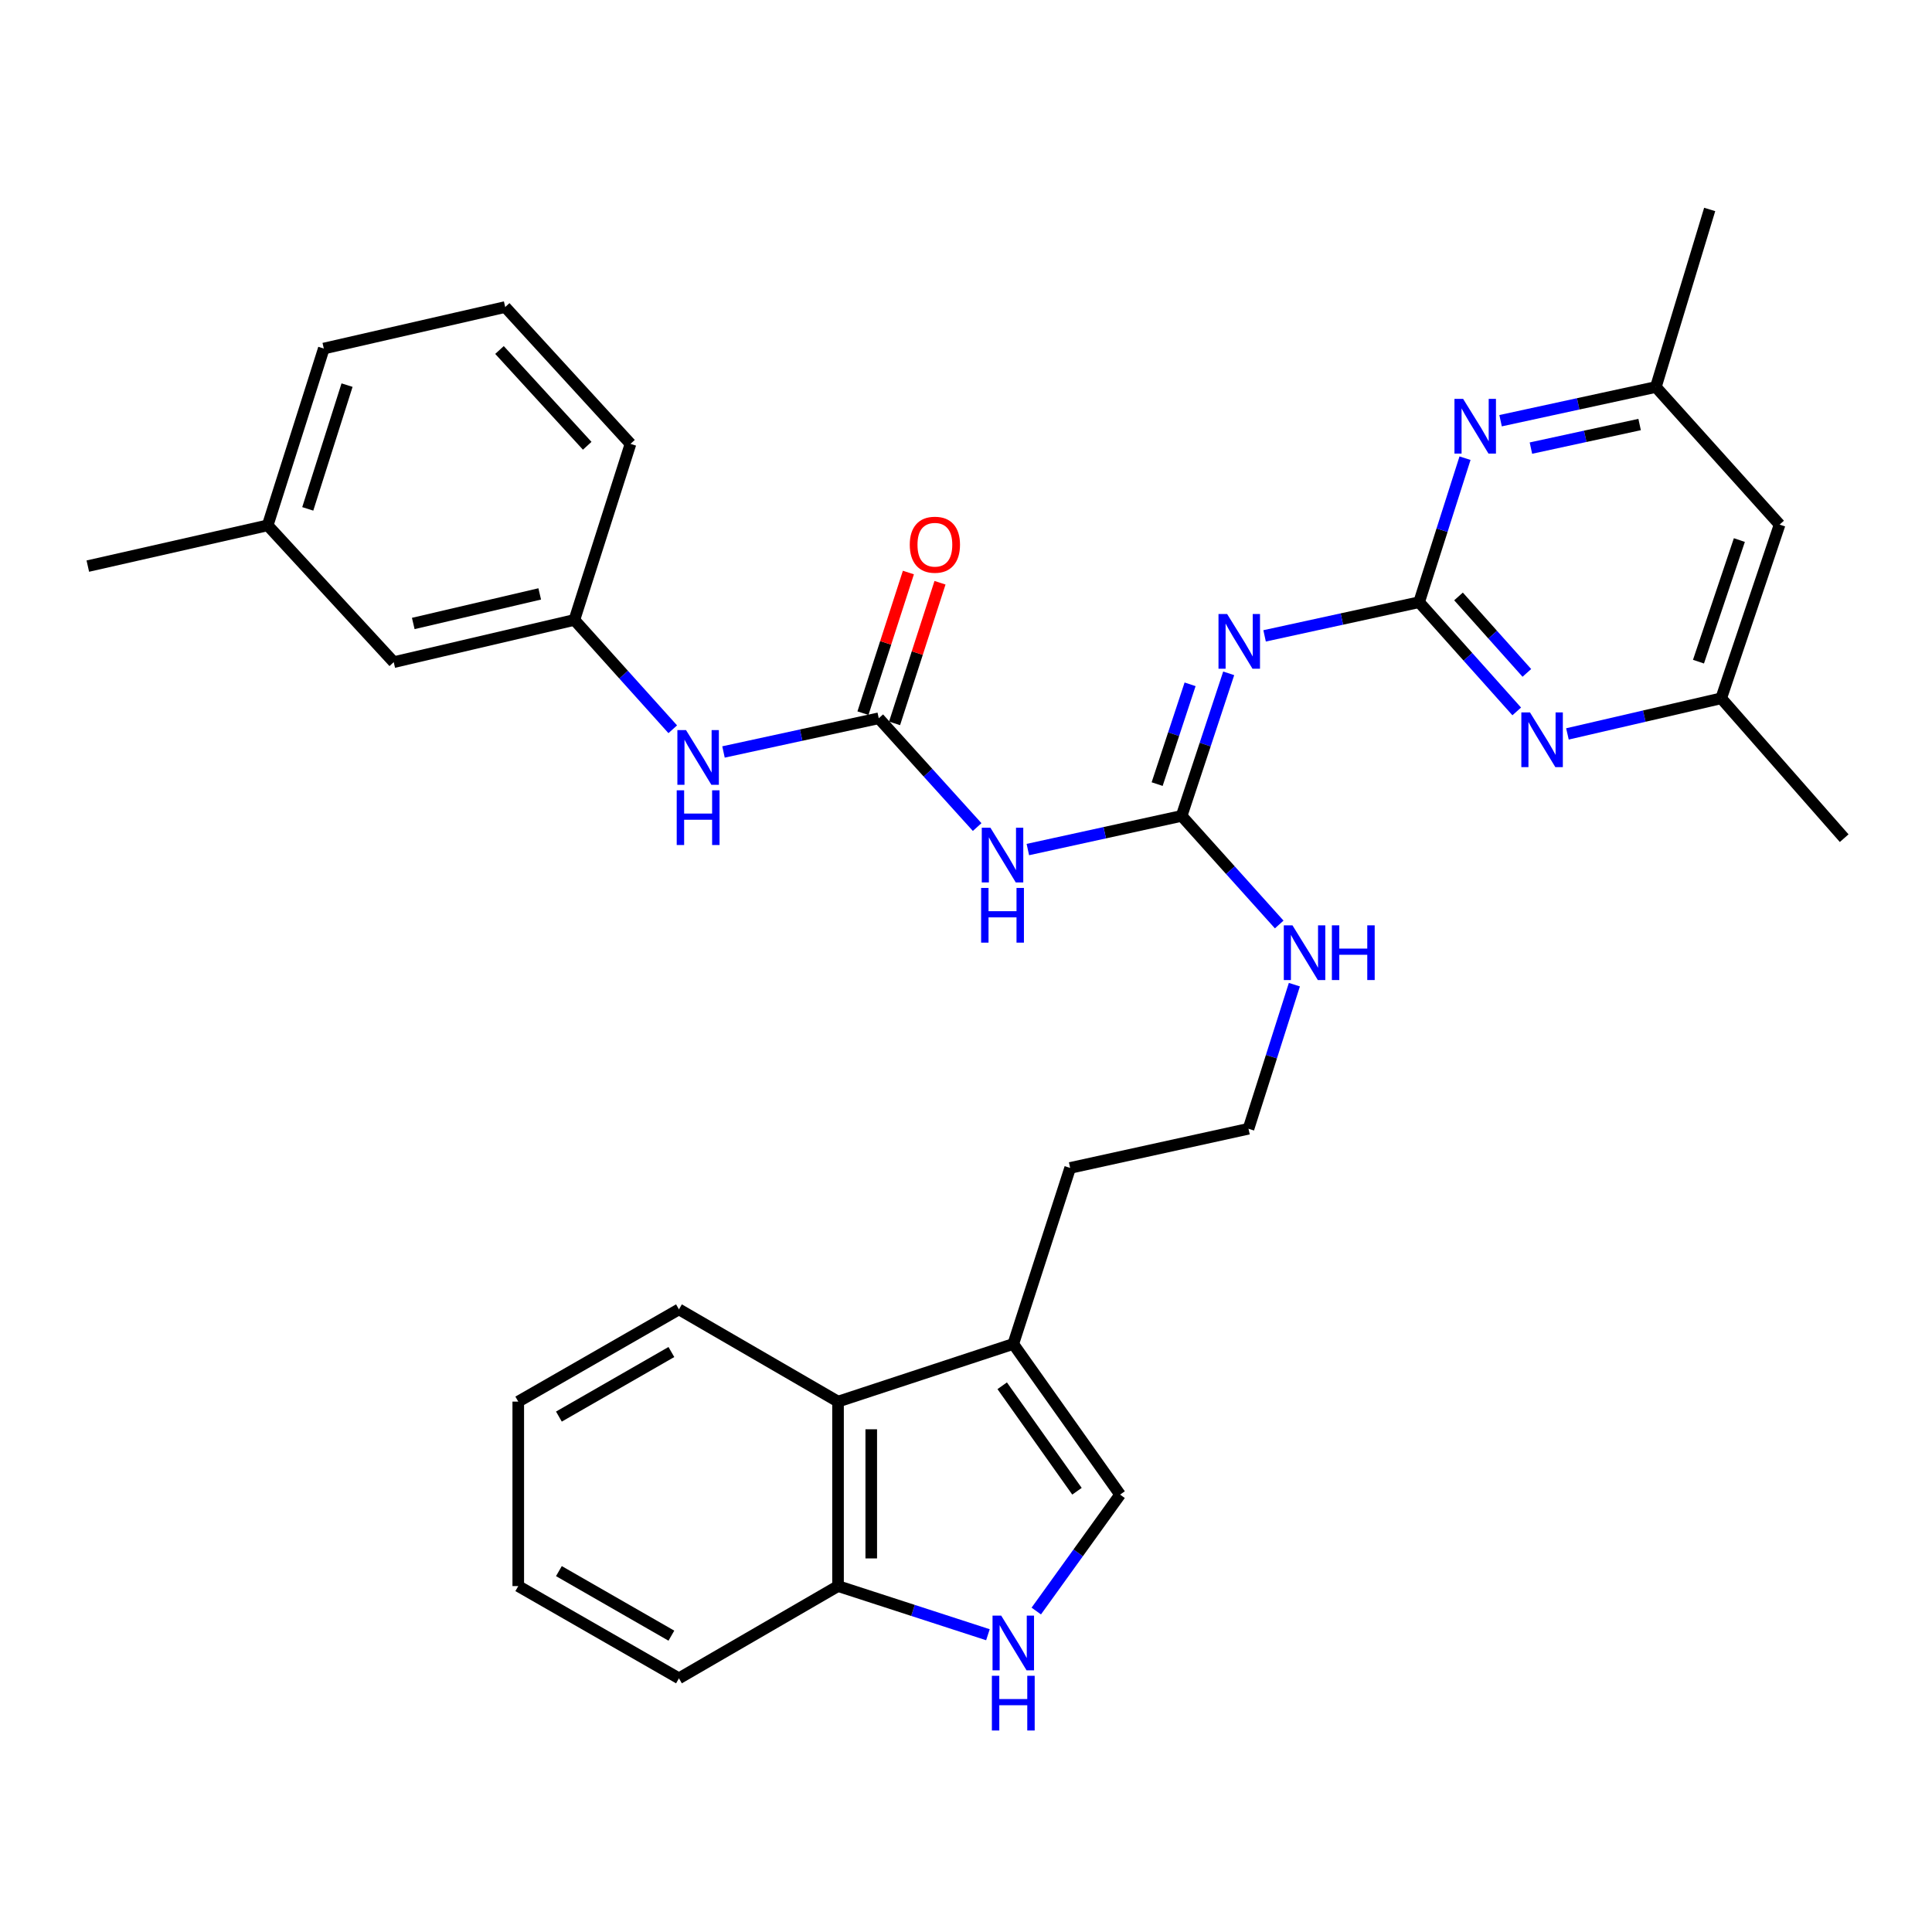 <?xml version='1.0' encoding='iso-8859-1'?>
<svg version='1.1' baseProfile='full'
              xmlns='http://www.w3.org/2000/svg'
                      xmlns:rdkit='http://www.rdkit.org/xml'
                      xmlns:xlink='http://www.w3.org/1999/xlink'
                  xml:space='preserve'
width='1000px' height='1000px' viewBox='0 0 1000 1000'>
<!-- END OF HEADER -->
<rect style='opacity:1.0;fill:#FFFFFF;stroke:none' width='1000' height='1000' x='0' y='0'> </rect>
<path class='bond-0' d='M 734.528,311.694 L 694.54,320.409' style='fill:none;fill-rule:evenodd;stroke:#000000;stroke-width:6px;stroke-linecap:butt;stroke-linejoin:miter;stroke-opacity:1' />
<path class='bond-0' d='M 694.54,320.409 L 654.553,329.123' style='fill:none;fill-rule:evenodd;stroke:#0000FF;stroke-width:6px;stroke-linecap:butt;stroke-linejoin:miter;stroke-opacity:1' />
<path class='bond-5' d='M 734.528,311.694 L 759.792,339.961' style='fill:none;fill-rule:evenodd;stroke:#000000;stroke-width:6px;stroke-linecap:butt;stroke-linejoin:miter;stroke-opacity:1' />
<path class='bond-5' d='M 759.792,339.961 L 785.056,368.228' style='fill:none;fill-rule:evenodd;stroke:#0000FF;stroke-width:6px;stroke-linecap:butt;stroke-linejoin:miter;stroke-opacity:1' />
<path class='bond-5' d='M 754.927,308.716 L 772.612,328.503' style='fill:none;fill-rule:evenodd;stroke:#000000;stroke-width:6px;stroke-linecap:butt;stroke-linejoin:miter;stroke-opacity:1' />
<path class='bond-5' d='M 772.612,328.503 L 790.297,348.29' style='fill:none;fill-rule:evenodd;stroke:#0000FF;stroke-width:6px;stroke-linecap:butt;stroke-linejoin:miter;stroke-opacity:1' />
<path class='bond-6' d='M 734.528,311.694 L 746.409,274.424' style='fill:none;fill-rule:evenodd;stroke:#000000;stroke-width:6px;stroke-linecap:butt;stroke-linejoin:miter;stroke-opacity:1' />
<path class='bond-6' d='M 746.409,274.424 L 758.291,237.154' style='fill:none;fill-rule:evenodd;stroke:#0000FF;stroke-width:6px;stroke-linecap:butt;stroke-linejoin:miter;stroke-opacity:1' />
<path class='bond-1' d='M 635.971,348.521 L 623.79,385.415' style='fill:none;fill-rule:evenodd;stroke:#0000FF;stroke-width:6px;stroke-linecap:butt;stroke-linejoin:miter;stroke-opacity:1' />
<path class='bond-1' d='M 623.79,385.415 L 611.609,422.31' style='fill:none;fill-rule:evenodd;stroke:#000000;stroke-width:6px;stroke-linecap:butt;stroke-linejoin:miter;stroke-opacity:1' />
<path class='bond-1' d='M 615.989,354.199 L 607.463,380.025' style='fill:none;fill-rule:evenodd;stroke:#0000FF;stroke-width:6px;stroke-linecap:butt;stroke-linejoin:miter;stroke-opacity:1' />
<path class='bond-1' d='M 607.463,380.025 L 598.936,405.851' style='fill:none;fill-rule:evenodd;stroke:#000000;stroke-width:6px;stroke-linecap:butt;stroke-linejoin:miter;stroke-opacity:1' />
<path class='bond-2' d='M 611.609,422.31 L 571.813,431.019' style='fill:none;fill-rule:evenodd;stroke:#000000;stroke-width:6px;stroke-linecap:butt;stroke-linejoin:miter;stroke-opacity:1' />
<path class='bond-2' d='M 571.813,431.019 L 532.016,439.729' style='fill:none;fill-rule:evenodd;stroke:#0000FF;stroke-width:6px;stroke-linecap:butt;stroke-linejoin:miter;stroke-opacity:1' />
<path class='bond-16' d='M 611.609,422.31 L 636.863,450.411' style='fill:none;fill-rule:evenodd;stroke:#000000;stroke-width:6px;stroke-linecap:butt;stroke-linejoin:miter;stroke-opacity:1' />
<path class='bond-16' d='M 636.863,450.411 L 662.117,478.512' style='fill:none;fill-rule:evenodd;stroke:#0000FF;stroke-width:6px;stroke-linecap:butt;stroke-linejoin:miter;stroke-opacity:1' />
<path class='bond-3' d='M 505.777,428.085 L 480.311,399.932' style='fill:none;fill-rule:evenodd;stroke:#0000FF;stroke-width:6px;stroke-linecap:butt;stroke-linejoin:miter;stroke-opacity:1' />
<path class='bond-3' d='M 480.311,399.932 L 454.846,371.778' style='fill:none;fill-rule:evenodd;stroke:#000000;stroke-width:6px;stroke-linecap:butt;stroke-linejoin:miter;stroke-opacity:1' />
<path class='bond-10' d='M 454.846,371.778 L 414.663,380.498' style='fill:none;fill-rule:evenodd;stroke:#000000;stroke-width:6px;stroke-linecap:butt;stroke-linejoin:miter;stroke-opacity:1' />
<path class='bond-10' d='M 414.663,380.498 L 374.48,389.217' style='fill:none;fill-rule:evenodd;stroke:#0000FF;stroke-width:6px;stroke-linecap:butt;stroke-linejoin:miter;stroke-opacity:1' />
<path class='bond-14' d='M 463.027,374.421 L 474.786,338.024' style='fill:none;fill-rule:evenodd;stroke:#000000;stroke-width:6px;stroke-linecap:butt;stroke-linejoin:miter;stroke-opacity:1' />
<path class='bond-14' d='M 474.786,338.024 L 486.544,301.628' style='fill:none;fill-rule:evenodd;stroke:#FF0000;stroke-width:6px;stroke-linecap:butt;stroke-linejoin:miter;stroke-opacity:1' />
<path class='bond-14' d='M 446.666,369.135 L 458.424,332.738' style='fill:none;fill-rule:evenodd;stroke:#000000;stroke-width:6px;stroke-linecap:butt;stroke-linejoin:miter;stroke-opacity:1' />
<path class='bond-14' d='M 458.424,332.738 L 470.183,296.342' style='fill:none;fill-rule:evenodd;stroke:#FF0000;stroke-width:6px;stroke-linecap:butt;stroke-linejoin:miter;stroke-opacity:1' />
<path class='bond-4' d='M 536.373,833.87 L 558.067,803.742' style='fill:none;fill-rule:evenodd;stroke:#0000FF;stroke-width:6px;stroke-linecap:butt;stroke-linejoin:miter;stroke-opacity:1' />
<path class='bond-4' d='M 558.067,803.742 L 579.762,773.614' style='fill:none;fill-rule:evenodd;stroke:#000000;stroke-width:6px;stroke-linecap:butt;stroke-linejoin:miter;stroke-opacity:1' />
<path class='bond-33' d='M 511.349,846.136 L 472.557,833.545' style='fill:none;fill-rule:evenodd;stroke:#0000FF;stroke-width:6px;stroke-linecap:butt;stroke-linejoin:miter;stroke-opacity:1' />
<path class='bond-33' d='M 472.557,833.545 L 433.764,820.955' style='fill:none;fill-rule:evenodd;stroke:#000000;stroke-width:6px;stroke-linecap:butt;stroke-linejoin:miter;stroke-opacity:1' />
<path class='bond-13' d='M 811.303,379.877 L 851.096,370.66' style='fill:none;fill-rule:evenodd;stroke:#0000FF;stroke-width:6px;stroke-linecap:butt;stroke-linejoin:miter;stroke-opacity:1' />
<path class='bond-13' d='M 851.096,370.66 L 890.889,361.442' style='fill:none;fill-rule:evenodd;stroke:#000000;stroke-width:6px;stroke-linecap:butt;stroke-linejoin:miter;stroke-opacity:1' />
<path class='bond-12' d='M 776.699,217.754 L 816.886,209.034' style='fill:none;fill-rule:evenodd;stroke:#0000FF;stroke-width:6px;stroke-linecap:butt;stroke-linejoin:miter;stroke-opacity:1' />
<path class='bond-12' d='M 816.886,209.034 L 857.074,200.315' style='fill:none;fill-rule:evenodd;stroke:#000000;stroke-width:6px;stroke-linecap:butt;stroke-linejoin:miter;stroke-opacity:1' />
<path class='bond-12' d='M 792.401,231.941 L 820.532,225.837' style='fill:none;fill-rule:evenodd;stroke:#0000FF;stroke-width:6px;stroke-linecap:butt;stroke-linejoin:miter;stroke-opacity:1' />
<path class='bond-12' d='M 820.532,225.837 L 848.664,219.734' style='fill:none;fill-rule:evenodd;stroke:#000000;stroke-width:6px;stroke-linecap:butt;stroke-linejoin:miter;stroke-opacity:1' />
<path class='bond-7' d='M 579.762,773.614 L 524.473,695.629' style='fill:none;fill-rule:evenodd;stroke:#000000;stroke-width:6px;stroke-linecap:butt;stroke-linejoin:miter;stroke-opacity:1' />
<path class='bond-7' d='M 557.442,771.861 L 518.74,717.271' style='fill:none;fill-rule:evenodd;stroke:#000000;stroke-width:6px;stroke-linecap:butt;stroke-linejoin:miter;stroke-opacity:1' />
<path class='bond-8' d='M 524.473,695.629 L 553.904,604.519' style='fill:none;fill-rule:evenodd;stroke:#000000;stroke-width:6px;stroke-linecap:butt;stroke-linejoin:miter;stroke-opacity:1' />
<path class='bond-9' d='M 524.473,695.629 L 433.764,725.47' style='fill:none;fill-rule:evenodd;stroke:#000000;stroke-width:6px;stroke-linecap:butt;stroke-linejoin:miter;stroke-opacity:1' />
<path class='bond-11' d='M 433.764,725.47 L 433.764,820.955' style='fill:none;fill-rule:evenodd;stroke:#000000;stroke-width:6px;stroke-linecap:butt;stroke-linejoin:miter;stroke-opacity:1' />
<path class='bond-11' d='M 450.959,739.793 L 450.959,806.632' style='fill:none;fill-rule:evenodd;stroke:#000000;stroke-width:6px;stroke-linecap:butt;stroke-linejoin:miter;stroke-opacity:1' />
<path class='bond-22' d='M 433.764,725.47 L 351.424,677.728' style='fill:none;fill-rule:evenodd;stroke:#000000;stroke-width:6px;stroke-linecap:butt;stroke-linejoin:miter;stroke-opacity:1' />
<path class='bond-17' d='M 348.215,377.468 L 322.758,349.171' style='fill:none;fill-rule:evenodd;stroke:#0000FF;stroke-width:6px;stroke-linecap:butt;stroke-linejoin:miter;stroke-opacity:1' />
<path class='bond-17' d='M 322.758,349.171 L 297.301,320.874' style='fill:none;fill-rule:evenodd;stroke:#000000;stroke-width:6px;stroke-linecap:butt;stroke-linejoin:miter;stroke-opacity:1' />
<path class='bond-25' d='M 433.764,820.955 L 351.424,868.697' style='fill:none;fill-rule:evenodd;stroke:#000000;stroke-width:6px;stroke-linecap:butt;stroke-linejoin:miter;stroke-opacity:1' />
<path class='bond-15' d='M 857.074,200.315 L 921.122,271.527' style='fill:none;fill-rule:evenodd;stroke:#000000;stroke-width:6px;stroke-linecap:butt;stroke-linejoin:miter;stroke-opacity:1' />
<path class='bond-26' d='M 857.074,200.315 L 884.928,108.412' style='fill:none;fill-rule:evenodd;stroke:#000000;stroke-width:6px;stroke-linecap:butt;stroke-linejoin:miter;stroke-opacity:1' />
<path class='bond-27' d='M 890.889,361.442 L 954.545,433.839' style='fill:none;fill-rule:evenodd;stroke:#000000;stroke-width:6px;stroke-linecap:butt;stroke-linejoin:miter;stroke-opacity:1' />
<path class='bond-32' d='M 890.889,361.442 L 921.122,271.527' style='fill:none;fill-rule:evenodd;stroke:#000000;stroke-width:6px;stroke-linecap:butt;stroke-linejoin:miter;stroke-opacity:1' />
<path class='bond-32' d='M 879.126,342.475 L 900.29,279.534' style='fill:none;fill-rule:evenodd;stroke:#000000;stroke-width:6px;stroke-linecap:butt;stroke-linejoin:miter;stroke-opacity:1' />
<path class='bond-19' d='M 669.966,509.662 L 658.091,546.951' style='fill:none;fill-rule:evenodd;stroke:#0000FF;stroke-width:6px;stroke-linecap:butt;stroke-linejoin:miter;stroke-opacity:1' />
<path class='bond-19' d='M 658.091,546.951 L 646.217,584.24' style='fill:none;fill-rule:evenodd;stroke:#000000;stroke-width:6px;stroke-linecap:butt;stroke-linejoin:miter;stroke-opacity:1' />
<path class='bond-18' d='M 297.301,320.874 L 203.793,342.73' style='fill:none;fill-rule:evenodd;stroke:#000000;stroke-width:6px;stroke-linecap:butt;stroke-linejoin:miter;stroke-opacity:1' />
<path class='bond-18' d='M 279.361,307.409 L 213.906,322.708' style='fill:none;fill-rule:evenodd;stroke:#000000;stroke-width:6px;stroke-linecap:butt;stroke-linejoin:miter;stroke-opacity:1' />
<path class='bond-24' d='M 297.301,320.874 L 326.349,229.745' style='fill:none;fill-rule:evenodd;stroke:#000000;stroke-width:6px;stroke-linecap:butt;stroke-linejoin:miter;stroke-opacity:1' />
<path class='bond-20' d='M 203.793,342.73 L 138.551,271.918' style='fill:none;fill-rule:evenodd;stroke:#000000;stroke-width:6px;stroke-linecap:butt;stroke-linejoin:miter;stroke-opacity:1' />
<path class='bond-21' d='M 646.217,584.24 L 553.904,604.519' style='fill:none;fill-rule:evenodd;stroke:#000000;stroke-width:6px;stroke-linecap:butt;stroke-linejoin:miter;stroke-opacity:1' />
<path class='bond-29' d='M 138.551,271.918 L 45.455,293.019' style='fill:none;fill-rule:evenodd;stroke:#000000;stroke-width:6px;stroke-linecap:butt;stroke-linejoin:miter;stroke-opacity:1' />
<path class='bond-34' d='M 138.551,271.918 L 167.6,180.408' style='fill:none;fill-rule:evenodd;stroke:#000000;stroke-width:6px;stroke-linecap:butt;stroke-linejoin:miter;stroke-opacity:1' />
<path class='bond-34' d='M 159.297,263.394 L 179.631,199.336' style='fill:none;fill-rule:evenodd;stroke:#000000;stroke-width:6px;stroke-linecap:butt;stroke-linejoin:miter;stroke-opacity:1' />
<path class='bond-30' d='M 351.424,677.728 L 268.252,725.47' style='fill:none;fill-rule:evenodd;stroke:#000000;stroke-width:6px;stroke-linecap:butt;stroke-linejoin:miter;stroke-opacity:1' />
<path class='bond-30' d='M 347.508,699.802 L 289.288,733.221' style='fill:none;fill-rule:evenodd;stroke:#000000;stroke-width:6px;stroke-linecap:butt;stroke-linejoin:miter;stroke-opacity:1' />
<path class='bond-23' d='M 261.489,158.924 L 326.349,229.745' style='fill:none;fill-rule:evenodd;stroke:#000000;stroke-width:6px;stroke-linecap:butt;stroke-linejoin:miter;stroke-opacity:1' />
<path class='bond-23' d='M 258.538,181.16 L 303.94,230.735' style='fill:none;fill-rule:evenodd;stroke:#000000;stroke-width:6px;stroke-linecap:butt;stroke-linejoin:miter;stroke-opacity:1' />
<path class='bond-28' d='M 261.489,158.924 L 167.6,180.408' style='fill:none;fill-rule:evenodd;stroke:#000000;stroke-width:6px;stroke-linecap:butt;stroke-linejoin:miter;stroke-opacity:1' />
<path class='bond-35' d='M 351.424,868.697 L 268.252,820.955' style='fill:none;fill-rule:evenodd;stroke:#000000;stroke-width:6px;stroke-linecap:butt;stroke-linejoin:miter;stroke-opacity:1' />
<path class='bond-35' d='M 347.508,846.624 L 289.288,813.204' style='fill:none;fill-rule:evenodd;stroke:#000000;stroke-width:6px;stroke-linecap:butt;stroke-linejoin:miter;stroke-opacity:1' />
<path class='bond-31' d='M 268.252,725.47 L 268.252,820.955' style='fill:none;fill-rule:evenodd;stroke:#000000;stroke-width:6px;stroke-linecap:butt;stroke-linejoin:miter;stroke-opacity:1' />
<path  class='atom-1' d='M 635.171 317.823
L 644.451 332.823
Q 645.371 334.303, 646.851 336.983
Q 648.331 339.663, 648.411 339.823
L 648.411 317.823
L 652.171 317.823
L 652.171 346.143
L 648.291 346.143
L 638.331 329.743
Q 637.171 327.823, 635.931 325.623
Q 634.731 323.423, 634.371 322.743
L 634.371 346.143
L 630.691 346.143
L 630.691 317.823
L 635.171 317.823
' fill='#0000FF'/>
<path  class='atom-3' d='M 512.644 428.439
L 521.924 443.439
Q 522.844 444.919, 524.324 447.599
Q 525.804 450.279, 525.884 450.439
L 525.884 428.439
L 529.644 428.439
L 529.644 456.759
L 525.764 456.759
L 515.804 440.359
Q 514.644 438.439, 513.404 436.239
Q 512.204 434.039, 511.844 433.359
L 511.844 456.759
L 508.164 456.759
L 508.164 428.439
L 512.644 428.439
' fill='#0000FF'/>
<path  class='atom-3' d='M 507.824 459.591
L 511.664 459.591
L 511.664 471.631
L 526.144 471.631
L 526.144 459.591
L 529.984 459.591
L 529.984 487.911
L 526.144 487.911
L 526.144 474.831
L 511.664 474.831
L 511.664 487.911
L 507.824 487.911
L 507.824 459.591
' fill='#0000FF'/>
<path  class='atom-5' d='M 518.213 836.235
L 527.493 851.235
Q 528.413 852.715, 529.893 855.395
Q 531.373 858.075, 531.453 858.235
L 531.453 836.235
L 535.213 836.235
L 535.213 864.555
L 531.333 864.555
L 521.373 848.155
Q 520.213 846.235, 518.973 844.035
Q 517.773 841.835, 517.413 841.155
L 517.413 864.555
L 513.733 864.555
L 513.733 836.235
L 518.213 836.235
' fill='#0000FF'/>
<path  class='atom-5' d='M 513.393 867.387
L 517.233 867.387
L 517.233 879.427
L 531.713 879.427
L 531.713 867.387
L 535.553 867.387
L 535.553 895.707
L 531.713 895.707
L 531.713 882.627
L 517.233 882.627
L 517.233 895.707
L 513.393 895.707
L 513.393 867.387
' fill='#0000FF'/>
<path  class='atom-6' d='M 791.924 368.756
L 801.204 383.756
Q 802.124 385.236, 803.604 387.916
Q 805.084 390.596, 805.164 390.756
L 805.164 368.756
L 808.924 368.756
L 808.924 397.076
L 805.044 397.076
L 795.084 380.676
Q 793.924 378.756, 792.684 376.556
Q 791.484 374.356, 791.124 373.676
L 791.124 397.076
L 787.444 397.076
L 787.444 368.756
L 791.924 368.756
' fill='#0000FF'/>
<path  class='atom-7' d='M 757.307 206.444
L 766.587 221.444
Q 767.507 222.924, 768.987 225.604
Q 770.467 228.284, 770.547 228.444
L 770.547 206.444
L 774.307 206.444
L 774.307 234.764
L 770.427 234.764
L 760.467 218.364
Q 759.307 216.444, 758.067 214.244
Q 756.867 212.044, 756.507 211.364
L 756.507 234.764
L 752.827 234.764
L 752.827 206.444
L 757.307 206.444
' fill='#0000FF'/>
<path  class='atom-11' d='M 355.089 377.907
L 364.369 392.907
Q 365.289 394.387, 366.769 397.067
Q 368.249 399.747, 368.329 399.907
L 368.329 377.907
L 372.089 377.907
L 372.089 406.227
L 368.209 406.227
L 358.249 389.827
Q 357.089 387.907, 355.849 385.707
Q 354.649 383.507, 354.289 382.827
L 354.289 406.227
L 350.609 406.227
L 350.609 377.907
L 355.089 377.907
' fill='#0000FF'/>
<path  class='atom-11' d='M 350.269 409.059
L 354.109 409.059
L 354.109 421.099
L 368.589 421.099
L 368.589 409.059
L 372.429 409.059
L 372.429 437.379
L 368.589 437.379
L 368.589 424.299
L 354.109 424.299
L 354.109 437.379
L 350.269 437.379
L 350.269 409.059
' fill='#0000FF'/>
<path  class='atom-15' d='M 470.895 281.942
Q 470.895 275.142, 474.255 271.342
Q 477.615 267.542, 483.895 267.542
Q 490.175 267.542, 493.535 271.342
Q 496.895 275.142, 496.895 281.942
Q 496.895 288.822, 493.495 292.742
Q 490.095 296.622, 483.895 296.622
Q 477.655 296.622, 474.255 292.742
Q 470.895 288.862, 470.895 281.942
M 483.895 293.422
Q 488.215 293.422, 490.535 290.542
Q 492.895 287.622, 492.895 281.942
Q 492.895 276.382, 490.535 273.582
Q 488.215 270.742, 483.895 270.742
Q 479.575 270.742, 477.215 273.542
Q 474.895 276.342, 474.895 281.942
Q 474.895 287.662, 477.215 290.542
Q 479.575 293.422, 483.895 293.422
' fill='#FF0000'/>
<path  class='atom-17' d='M 668.977 478.951
L 678.257 493.951
Q 679.177 495.431, 680.657 498.111
Q 682.137 500.791, 682.217 500.951
L 682.217 478.951
L 685.977 478.951
L 685.977 507.271
L 682.097 507.271
L 672.137 490.871
Q 670.977 488.951, 669.737 486.751
Q 668.537 484.551, 668.177 483.871
L 668.177 507.271
L 664.497 507.271
L 664.497 478.951
L 668.977 478.951
' fill='#0000FF'/>
<path  class='atom-17' d='M 689.377 478.951
L 693.217 478.951
L 693.217 490.991
L 707.697 490.991
L 707.697 478.951
L 711.537 478.951
L 711.537 507.271
L 707.697 507.271
L 707.697 494.191
L 693.217 494.191
L 693.217 507.271
L 689.377 507.271
L 689.377 478.951
' fill='#0000FF'/>
</svg>

